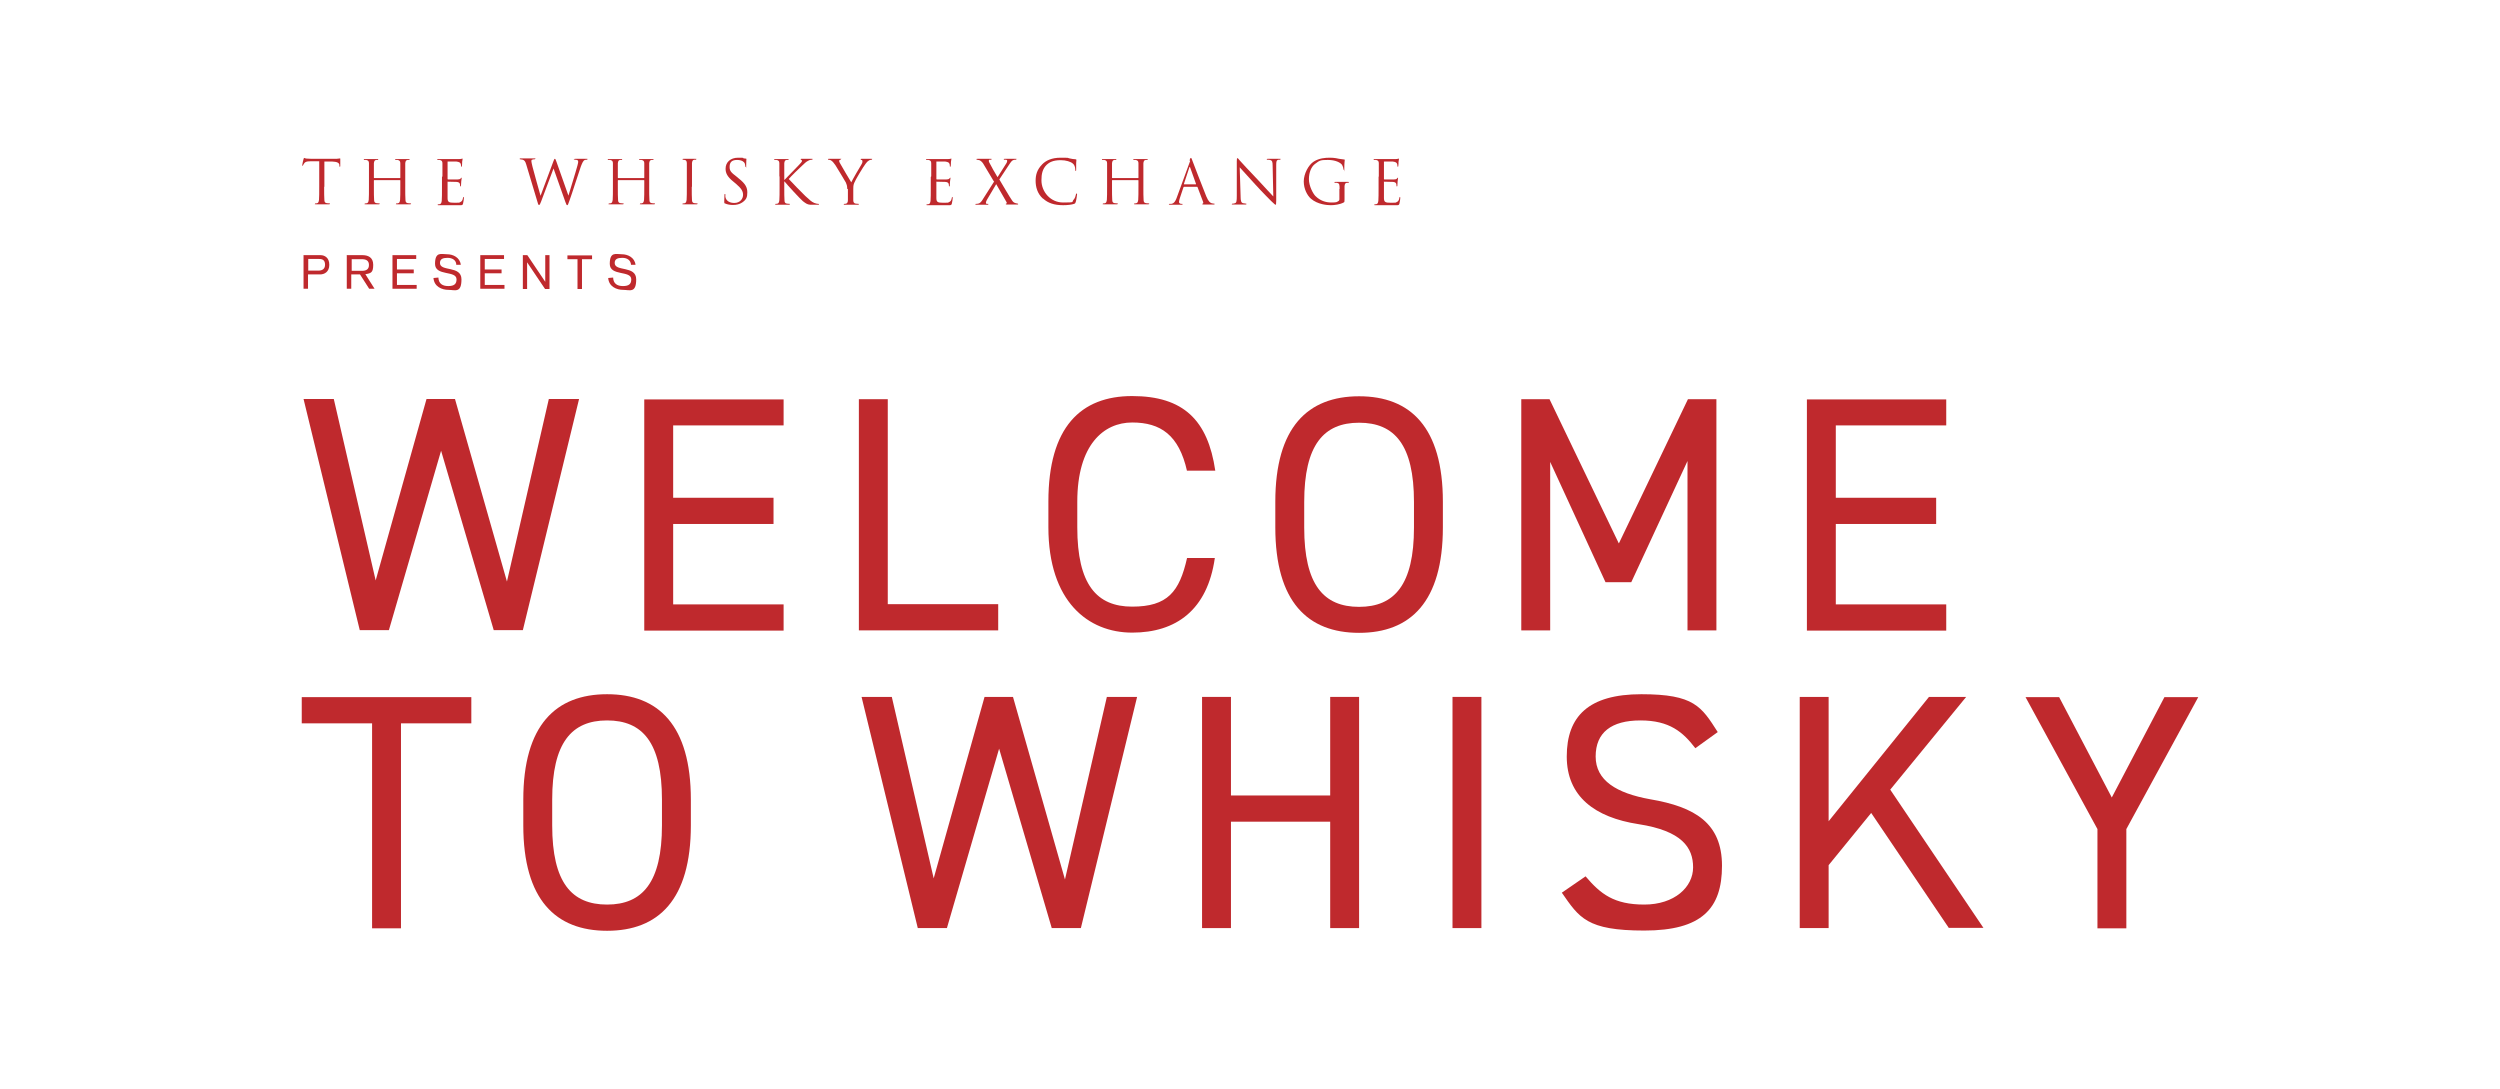 <?xml version="1.0" encoding="UTF-8"?>
<svg xmlns="http://www.w3.org/2000/svg" version="1.1" viewBox="0 0 1116 486">
  <defs>
    <style>
      .cls-1 {
        isolation: isolate;
      }

      .cls-2 {
        fill: #bf292d;
      }
    </style>
  </defs>
  <!-- Generator: Adobe Illustrator 28.7.1, SVG Export Plug-In . SVG Version: 1.2.0 Build 142)  -->
  <g>
    <g id="Layer_1">
      <g>
        <g>
          <g>
            <path class="cls-2" d="M173.5,281.3h-12.9l-25.1-103.2h13.5l18.7,81,22.7-81h12.7l23.2,81.5,18.7-81.5h13.5l-25.1,103.2h-13l-23.5-80.1-23.3,80.1Z"/>
            <path class="cls-2" d="M349.8,178.2v11.7h-49.3v32.3h44.8v11.7h-44.8v35.9h49.3v11.7h-62.2v-103.2h62.2Z"/>
            <path class="cls-2" d="M396.3,269.7h49.3v11.7h-62.2v-103.2h12.9v91.5Z"/>
            <path class="cls-2" d="M529.9,210.3c-3.6-16.1-11.8-21.7-24.5-21.7s-24.5,9.9-24.5,35.4v11.4c0,25.6,8.7,35.4,24.5,35.4s21.1-6.6,24.5-21.7h12.4c-3.3,23.2-17.3,33.3-36.9,33.3s-37.4-13.8-37.4-47.1v-11.4c0-33.3,14.5-47.1,37.4-47.1s33.8,10.8,37.1,33.3h-12.6Z"/>
            <path class="cls-2" d="M606.7,282.5c-22.9,0-37.4-13.8-37.4-47.1v-11.4c0-33.3,14.5-47.1,37.4-47.1s37.4,13.8,37.4,47.1v11.4c0,33.3-14.5,47.1-37.4,47.1ZM582.2,235.5c0,25.6,8.7,35.4,24.5,35.4s24.5-9.9,24.5-35.4v-11.4c0-25.6-8.7-35.4-24.5-35.4s-24.5,9.9-24.5,35.4v11.4Z"/>
            <path class="cls-2" d="M722.7,242.5l30.8-64.3h12.7v103.2h-12.9v-75.6l-25.1,54.1h-11.5l-24.7-53.7v75.2h-12.9v-103.2h12.6l30.9,64.3Z"/>
            <path class="cls-2" d="M868.8,178.2v11.7h-49.3v32.3h44.8v11.7h-44.8v35.9h49.3v11.7h-62.2v-103.2h62.2Z"/>
          </g>
          <g>
            <path class="cls-2" d="M210.4,311.2v11.7h-31.4v91.5h-12.9v-91.5h-31.4v-11.7h75.6Z"/>
            <path class="cls-2" d="M271,415.5c-22.9,0-37.4-13.8-37.4-47.1v-11.4c0-33.3,14.5-47.1,37.4-47.1s37.4,13.8,37.4,47.1v11.4c0,33.3-14.5,47.1-37.4,47.1ZM246.5,368.4c0,25.6,8.7,35.4,24.5,35.4s24.5-9.9,24.5-35.4v-11.4c0-25.6-8.7-35.4-24.5-35.4s-24.5,9.9-24.5,35.4v11.4Z"/>
            <path class="cls-2" d="M422.6,414.3h-12.9l-25.1-103.2h13.5l18.7,81,22.7-81h12.7l23.2,81.5,18.7-81.5h13.5l-25.1,103.2h-13l-23.5-80.1-23.3,80.1Z"/>
            <path class="cls-2" d="M549.5,355.1h44.3v-44h12.9v103.2h-12.9v-47.5h-44.3v47.5h-12.9v-103.2h12.9v44Z"/>
            <path class="cls-2" d="M661.3,414.3h-12.9v-103.2h12.9v103.2Z"/>
            <path class="cls-2" d="M756.8,334c-5.5-7.2-11.5-12.4-24.5-12.4s-20,5.4-20,16.1,9.3,16.4,24.4,19.1c19.9,3.4,32,10.6,32,29.7s-9,28.9-34.7,28.9-29-5.7-36.8-16.9l10.6-7.3c6.7,7.9,12.7,12.6,26.2,12.6s21.8-7.8,21.8-16.6-4.9-16.3-24.4-19.3c-19.4-3-32-12.3-32-30.2s9.7-27.8,33.3-27.8,26.8,5.5,34.1,16.9l-10,7.2Z"/>
            <path class="cls-2" d="M870,414.3l-34.7-51.4-19,23.3v28.1h-12.9v-103.2h12.9v55.5l44.8-55.5h16.6l-33.9,41.4,41.6,61.7h-15.4Z"/>
            <path class="cls-2" d="M919.2,311.2l23.5,44.8,23.5-44.8h15.1l-32.1,58.9v44.3h-12.9v-44.3l-32.1-58.9h15.1Z"/>
          </g>
        </g>
        <g id="Layer_3">
          <g>
            <g class="cls-1">
              <path class="cls-2" d="M144.7,83.4c0,2.6,0,4.7.1,5.8,0,.8.2,1.4,1.1,1.5.4,0,1,.1,1.2.1s.2,0,.2.2c0,.1-.1.2-.4.2-1.5,0-3.2,0-3.3,0s-1.8,0-2.6,0-.4,0-.4-.2,0-.2.2-.2c.2,0,.6,0,.8-.1.5-.1.7-.7.8-1.5.1-1.1.1-3.3.1-5.8v-11.4h-4c-1.7,0-2.3.3-2.7.9-.3.5-.4.6-.5.8,0,.2-.2.3-.3.3s-.1,0-.1-.2c0-.3.5-2.6.6-2.8,0-.2.2-.5.3-.5.2,0,.5.3,1.2.3.8,0,1.8.1,2.1.1h10.1c.9,0,1.5,0,1.9-.1.4,0,.6-.1.7-.1s.1.2.1.3c0,.8,0,2.7,0,3s0,.4-.2.4-.2,0-.2-.5v-.3c-.1-.8-.8-1.4-3.3-1.5h-3.4c0,0,0,11.3,0,11.3h0Z"/>
              <path class="cls-2" d="M180.9,83.4c0,2.6,0,4.7.1,5.8,0,.8.2,1.4,1.1,1.5.4,0,1,.1,1.2.1s.2,0,.2.2c0,.1-.1.2-.4.2-1.5,0-3.2,0-3.3,0s-1.8,0-2.6,0-.4,0-.4-.2,0-.2.2-.2c.2,0,.6,0,.8-.1.5-.1.7-.7.8-1.5.1-1.1.1-3.3.1-5.8v-2.8c0-.1,0-.2-.2-.2h-11.4c0,0-.2,0-.2.2v2.8c0,2.6,0,4.7.1,5.8,0,.8.2,1.4,1.1,1.5.4,0,1,.1,1.2.1s.2,0,.2.2c0,.1-.1.2-.4.2-1.5,0-3.2,0-3.3,0s-1.8,0-2.6,0-.4,0-.4-.2,0-.2.2-.2c.2,0,.6,0,.8-.1.5-.1.7-.7.8-1.5.1-1.1.1-3.3.1-5.8v-4.7c0-4.2,0-5,0-5.8,0-.9-.3-1.3-1.2-1.5-.2,0-.7,0-.9,0s-.2,0-.2-.2c0-.2.1-.2.4-.2,1.2,0,2.9,0,3,0s1.8,0,2.6,0,.4,0,.4.2-.1.2-.2.2c-.2,0-.4,0-.7,0-.7.1-.9.6-1,1.5,0,.9,0,1.6,0,5.8v.6c0,.1,0,.2.2.2h11.4c0,0,.2,0,.2-.2v-.6c0-4.2,0-5,0-5.8,0-.9-.3-1.3-1.2-1.5-.2,0-.7,0-.9,0s-.2,0-.2-.2c0-.2.1-.2.4-.2,1.2,0,2.9,0,3,0s1.8,0,2.6,0,.4,0,.4.2-.1.2-.2.2c-.2,0-.4,0-.7,0-.7.1-.9.6-1,1.5,0,.9,0,1.6,0,5.8v4.7h0Z"/>
              <path class="cls-2" d="M197.5,78.7c0-4.2,0-5,0-5.8,0-.9-.3-1.3-1.2-1.5-.2,0-.7,0-.9,0s-.2,0-.2-.2c0-.2.1-.2.4-.2.6,0,1.3,0,1.9,0h1.1c.2,0,5.6,0,6.2,0,.5,0,.9,0,1.2-.1.1,0,.2-.1.4-.1s.1.1.1.2c0,.2-.1.5-.2,1.3,0,.3,0,1.5-.1,1.8,0,.1,0,.3-.2.3-.2,0-.2-.1-.2-.4s0-.6-.2-1c-.2-.4-.5-.7-1.9-.9-.5,0-3.4,0-3.7,0s-.2,0-.2.3v7.4c0,.2,0,.3.2.3.4,0,3.7,0,4.3,0,.6,0,1-.1,1.3-.4.2-.2.3-.4.4-.4s.1,0,.1.2-.1.6-.2,1.5c0,.5-.1,1.5-.1,1.7s0,.5-.2.5-.2-.1-.2-.2c0-.3,0-.5-.1-.9-.1-.4-.4-.8-1.4-.9-.7,0-3.4-.1-3.9-.1s-.2,0-.2.2v2.4c0,.9,0,4,0,4.6,0,1.9.5,2.2,3.1,2.2s1.9,0,2.6-.3c.7-.3,1-.8,1.2-1.9,0-.3.1-.4.2-.4s.2.2.2.4-.2,2-.4,2.6c-.2.7-.4.7-1.5.7-2,0-3.5,0-4.6,0-1.1,0-1.7,0-2.1,0s-.5,0-1.1,0c-.5,0-1.2,0-1.6,0s-.4,0-.4-.2,0-.2.2-.2c.2,0,.6,0,.8-.1.5-.1.7-.7.8-1.5.1-1.1.1-3.3.1-5.8v-4.8h0Z"/>
              <path class="cls-2" d="M253.6,87.5h.1c.7-2.5,3.2-10.3,4.1-13.7.3-1,.3-1.4.3-1.7,0-.5-.3-.8-1.5-.8s-.2,0-.2-.2.1-.2.5-.2c1.4,0,2.5,0,2.7,0s1.3,0,2.2,0,.4,0,.4.2,0,.2-.2.2-.6,0-.9.1c-.8.3-1.2,1.4-1.8,2.9-1.2,3.4-3.9,12-5,15-.7,2-.8,2.3-1.1,2.3s-.4-.4-.8-1.4l-5.3-15h0c-1,2.6-4.7,12.4-5.6,14.9-.4,1.1-.6,1.4-.9,1.4s-.4-.3-.9-2.1l-4.8-16c-.4-1.4-.8-1.8-1.5-2.1-.4-.1-1-.2-1.2-.2s-.2,0-.2-.2.2-.2.4-.2c1.4,0,2.9,0,3.2,0s1.4,0,2.8,0,.5,0,.5.2c0,.2-.1.2-.3.2-.2,0-.7,0-1.1.2-.2,0-.3.3-.3.6s.2,1.3.5,2.5c.4,1.7,3.2,11.6,3.6,13h0l5.7-15.3c.4-1.1.5-1.2.7-1.2s.4.4.7,1.3l5.4,15.3Z"/>
              <path class="cls-2" d="M289.8,83.4c0,2.6,0,4.7.1,5.8,0,.8.2,1.4,1.1,1.5.4,0,1,.1,1.2.1s.2,0,.2.2c0,.1-.1.2-.4.2-1.5,0-3.2,0-3.3,0s-1.8,0-2.6,0-.4,0-.4-.2,0-.2.2-.2c.2,0,.6,0,.8-.1.5-.1.7-.7.8-1.5.1-1.1.1-3.3.1-5.8v-2.8c0-.1,0-.2-.2-.2h-11.4c0,0-.2,0-.2.2v2.8c0,2.6,0,4.7.1,5.8,0,.8.2,1.4,1.1,1.5.4,0,1,.1,1.2.1s.2,0,.2.2c0,.1-.1.2-.4.2-1.5,0-3.2,0-3.3,0s-1.8,0-2.6,0-.4,0-.4-.2,0-.2.2-.2c.2,0,.6,0,.8-.1.5-.1.7-.7.8-1.5.1-1.1.1-3.3.1-5.8v-4.7c0-4.2,0-5,0-5.8,0-.9-.3-1.3-1.2-1.5-.2,0-.7,0-.9,0s-.2,0-.2-.2c0-.2.1-.2.4-.2,1.2,0,2.9,0,3,0s1.8,0,2.6,0,.4,0,.4.2-.1.2-.2.2c-.2,0-.4,0-.7,0-.7.1-.9.6-1,1.5,0,.9,0,1.6,0,5.8v.6c0,.1,0,.2.2.2h11.4c0,0,.2,0,.2-.2v-.6c0-4.2,0-5,0-5.8,0-.9-.3-1.3-1.2-1.5-.2,0-.7,0-.9,0s-.2,0-.2-.2c0-.2.1-.2.4-.2,1.2,0,2.9,0,3,0s1.8,0,2.6,0,.4,0,.4.2-.1.2-.2.2c-.2,0-.4,0-.7,0-.7.1-.9.6-1,1.5,0,.9,0,1.6,0,5.8v4.7h0Z"/>
              <path class="cls-2" d="M308.8,83.4c0,2.6,0,4.7.1,5.8,0,.8.2,1.4,1.1,1.5.4,0,1,.1,1.2.1s.2,0,.2.2c0,.1-.1.2-.4.2-1.5,0-3.2,0-3.3,0s-1.8,0-2.6,0-.4,0-.4-.2,0-.2.2-.2c.2,0,.6,0,.8-.1.5-.1.7-.7.8-1.5.1-1.1.1-3.3.1-5.8v-4.7c0-4.2,0-5,0-5.8,0-.9-.3-1.4-.9-1.5-.3,0-.6-.1-.8-.1s-.2,0-.2-.2c0-.2.1-.2.4-.2.9,0,2.6,0,2.7,0s1.8,0,2.6,0,.4,0,.4.2-.1.2-.2.2c-.2,0-.4,0-.7,0-.7.1-.9.6-1,1.5,0,.9,0,1.6,0,5.8v4.8h0Z"/>
              <path class="cls-2" d="M323.7,90.9c-.4-.2-.4-.3-.4-1,0-1.3.1-2.4.1-2.9,0-.3,0-.4.2-.4s.2,0,.2.3,0,.6,0,1c.4,2,2.2,2.7,4,2.7,2.6,0,3.9-1.9,3.9-3.6s-.8-2.9-3.1-4.9l-1.2-1c-2.9-2.3-3.5-4-3.5-5.8,0-2.9,2.2-4.9,5.6-4.9s1.8.1,2.5.3c.5.1.7.1.9.1s.3,0,.3.2-.1,1-.1,2.9,0,.6-.2.6-.2-.1-.2-.4c0-.3-.2-1.1-.3-1.3-.2-.3-.9-1.4-3.4-1.4s-3.3,1.2-3.3,3.1.7,2.5,3.3,4.5l.7.6c3.2,2.5,3.9,4.2,3.9,6.3s-.4,3.2-2.3,4.5c-1.2.8-2.6,1.1-4.1,1.1-1.2,0-2.5-.2-3.6-.7Z"/>
              <path class="cls-2" d="M347.9,78.7c0-4.2,0-5,0-5.8,0-.9-.3-1.3-1.2-1.5-.2,0-.7,0-.9,0s-.2,0-.2-.2c0-.2.1-.2.4-.2,1.2,0,2.8,0,3,0,.2,0,1.8,0,2.6,0s.4,0,.4.2-.1.2-.2.2c-.2,0-.4,0-.7,0-.7.1-.9.6-1,1.5,0,.9,0,1.6,0,5.8v1.6h.1c.5-.5,5.3-5.5,6.3-6.5.7-.8,1.5-1.5,1.5-1.9s-.1-.5-.4-.6c-.1,0-.2-.1-.2-.2s.1-.2.3-.2c.5,0,1.4,0,2,0s1.9,0,2.6,0,.4,0,.4.2,0,.2-.3.2c-.4,0-1,.1-1.5.4-1.1.5-1.7,1.2-2.9,2.3-.7.6-5.4,5.2-5.9,5.9.7.8,6.3,6.6,7.4,7.6,2.3,2.1,2.7,2.5,4,3.1.7.3,1.5.4,1.7.4s.4,0,.4.2-.1.2-.6.2h-1.4c-.8,0-1.3,0-1.9,0-1.4-.1-2.1-.7-3.3-1.6-1.2-1-6.9-7.2-8.2-8.8h-.1v2.6c0,2.6,0,4.7.1,5.8,0,.8.2,1.4,1.1,1.5.4,0,.8.1,1.1.1s.2,0,.2.2c0,.1-.1.2-.4.2-1.3,0-2.9,0-3.1,0s-1.8,0-2.6,0-.4,0-.4-.2,0-.2.2-.2c.2,0,.6,0,.8-.1.5-.1.7-.7.8-1.5.1-1.1.1-3.3.1-5.8v-4.8h0Z"/>
              <path class="cls-2" d="M378.2,84.3c0-1.5-.3-2-.6-2.8-.2-.4-3.8-6.4-4.7-7.8-.7-1-1.3-1.7-1.8-2-.4-.3-.9-.4-1.2-.4s-.3,0-.3-.2.1-.2.4-.2c.5,0,2.5,0,2.7,0,.2,0,1.2,0,2.3,0s.4,0,.4.2-.2.1-.4.2c-.2.1-.4.3-.4.5,0,.3.1.6.4,1.1.4.8,4.5,7.7,5,8.5.5-1.1,3.9-7,4.5-7.9.4-.6.5-1,.5-1.4s-.1-.7-.4-.7c-.2,0-.4-.1-.4-.3s.2-.2.4-.2c.7,0,1.6,0,1.8,0s2.1,0,2.6,0,.3,0,.3.2-.1.2-.3.2-.8.1-1.2.4c-.5.3-.8.6-1.4,1.4-.9,1.1-4.7,7.4-5.1,8.6-.4,1-.4,1.8-.4,2.7v2.3c0,.4,0,1.6,0,2.7,0,.8.3,1.4,1.1,1.5.4,0,1,.1,1.2.1s.2,0,.2.2c0,.1-.1.2-.4.2-1.5,0-3.2,0-3.3,0s-1.8,0-2.6,0-.4,0-.4-.2,0-.2.2-.2c.2,0,.6,0,.8-.1.5-.1.8-.7.8-1.5,0-1.1,0-2.3,0-2.7v-2.3h0Z"/>
              <path class="cls-2" d="M415.7,78.7c0-4.2,0-5,0-5.8,0-.9-.3-1.3-1.2-1.5-.2,0-.7,0-.9,0s-.2,0-.2-.2c0-.2.1-.2.4-.2.6,0,1.3,0,1.9,0h1.1c.2,0,5.6,0,6.2,0,.5,0,.9,0,1.2-.1.1,0,.2-.1.4-.1s.1.1.1.2c0,.2-.1.5-.2,1.3,0,.3,0,1.5-.1,1.8,0,.1,0,.3-.2.3-.2,0-.2-.1-.2-.4s0-.6-.2-1c-.2-.4-.5-.7-1.9-.9-.5,0-3.4,0-3.7,0s-.2,0-.2.3v7.4c0,.2,0,.3.2.3.4,0,3.7,0,4.3,0,.6,0,1-.1,1.3-.4.2-.2.3-.4.4-.4s.1,0,.1.2-.1.6-.2,1.5c0,.5-.1,1.5-.1,1.7s0,.5-.2.5-.2-.1-.2-.2c0-.3,0-.5-.1-.9-.1-.4-.4-.8-1.4-.9-.7,0-3.4-.1-3.9-.1s-.2,0-.2.2v2.4c0,.9,0,4,0,4.6,0,1.9.5,2.2,3.1,2.2s1.9,0,2.6-.3c.7-.3,1-.8,1.2-1.9,0-.3.1-.4.2-.4s.2.2.2.4-.2,2-.4,2.6c-.2.7-.4.7-1.5.7-2,0-3.5,0-4.6,0-1.1,0-1.7,0-2.1,0s-.5,0-1.1,0c-.5,0-1.2,0-1.6,0s-.4,0-.4-.2,0-.2.2-.2c.2,0,.6,0,.8-.1.5-.1.7-.7.8-1.5.1-1.1.1-3.3.1-5.8v-4.8h0Z"/>
              <path class="cls-2" d="M443.6,80.9l-4.3-7.2c-.6-1.1-1.2-1.8-2.1-2.2-.4-.1-1-.2-1.1-.2s-.2,0-.2-.2.1-.2.5-.2c.7,0,2.9,0,3.2,0s1.6,0,2.5,0,.5,0,.5.2,0,.2-.2.2-.5,0-.7,0c-.2,0-.3.3-.3.5,0,.3.1.6.3.9,1.1,2.1,2.2,4.1,3.6,6.4.8-1.2,3.7-5.8,4-6.3.2-.4.3-.6.3-1s-.2-.4-.5-.5c-.3,0-.6,0-.8,0s-.2,0-.2-.2.1-.2.5-.2c1,0,2.2,0,2.4,0s1.3,0,2.3,0,.4,0,.4.2-.1.2-.3.2-.6,0-.9.1c-.8.2-1.3,1-2.1,2.2l-4.3,6.5c.5.8,5.1,8.7,5.7,9.4.4.6.8,1,1.6,1.2.4.1.8.2.9.2s.2,0,.2.2-.1.2-.4.2c-1.6,0-2.9,0-4.3,0-.7,0-.8,0-.8-.2s0-.2.2-.2c.1,0,.4-.3.1-.7-1.5-2.6-3-5.3-4.6-8l-4.2,7.1c-.2.4-.4.9-.4,1.2s.2.5.4.5c.2,0,.4,0,.5,0s.2,0,.2.2-.1.2-.3.2c-.6,0-2.3,0-2.6,0s-1.6,0-2.5,0-.3,0-.3-.2,0-.2.2-.2c.2,0,.6,0,1-.1.8-.2,1.4-.8,2.2-2.2l4.9-7.7Z"/>
              <path class="cls-2" d="M465.6,88.7c-2.6-2.3-3.3-5.4-3.3-8s.6-5,3-7.4c1.6-1.6,4.1-2.9,8.2-2.9s2.6,0,3.9.3c1,.2,1.9.4,2.7.4.3,0,.4.1.4.3s0,.5-.1,1.5c0,.9,0,2.4,0,2.8,0,.4,0,.6-.2.6s-.2-.2-.2-.6c0-1.1-.4-2.2-1.1-2.7-.9-.8-3-1.5-5.4-1.5-3.6,0-5.2,1.1-6.2,2-2,1.9-2.4,4.3-2.4,7,0,5.1,4,9.9,9.7,9.9s3.6-.2,4.7-1.3c.6-.6.9-1.8,1-2.3,0-.3.1-.4.3-.4s.2.2.2.4-.3,2.5-.6,3.4c-.2.5-.2.6-.7.8-1.1.4-3.1.6-4.9.6-4.1,0-6.8-1-8.9-2.9Z"/>
              <path class="cls-2" d="M510.4,83.4c0,2.6,0,4.7.1,5.8,0,.8.2,1.4,1.1,1.5.4,0,1,.1,1.2.1s.2,0,.2.2c0,.1-.1.2-.4.2-1.5,0-3.2,0-3.3,0s-1.8,0-2.6,0-.4,0-.4-.2,0-.2.2-.2c.2,0,.6,0,.8-.1.5-.1.7-.7.8-1.5.1-1.1.1-3.3.1-5.8v-2.8c0-.1,0-.2-.2-.2h-11.4c0,0-.2,0-.2.2v2.8c0,2.6,0,4.7.1,5.8,0,.8.2,1.4,1.1,1.5.4,0,1,.1,1.2.1s.2,0,.2.2c0,.1-.1.2-.4.2-1.5,0-3.2,0-3.3,0s-1.8,0-2.6,0-.4,0-.4-.2,0-.2.2-.2c.2,0,.6,0,.8-.1.5-.1.7-.7.8-1.5.1-1.1.1-3.3.1-5.8v-4.7c0-4.2,0-5,0-5.8,0-.9-.3-1.3-1.2-1.5-.2,0-.7,0-.9,0s-.2,0-.2-.2c0-.2.1-.2.4-.2,1.2,0,2.9,0,3,0s1.8,0,2.6,0,.4,0,.4.2-.1.2-.2.2c-.2,0-.4,0-.7,0-.7.1-.9.6-1,1.5,0,.9,0,1.6,0,5.8v.6c0,.1,0,.2.2.2h11.4c0,0,.2,0,.2-.2v-.6c0-4.2,0-5,0-5.8,0-.9-.3-1.3-1.2-1.5-.2,0-.7,0-.9,0s-.2,0-.2-.2c0-.2.1-.2.4-.2,1.2,0,2.9,0,3,0s1.8,0,2.6,0,.4,0,.4.2-.1.2-.2.2c-.2,0-.4,0-.7,0-.7.1-.9.6-1,1.5,0,.9,0,1.6,0,5.8v4.7h0Z"/>
              <path class="cls-2" d="M531,71.6c.3-.9.4-1.1.6-1.1s.3.1.6,1c.4,1,4.6,12.1,6.3,16.2,1,2.4,1.8,2.8,2.3,3,.4.1.8.2,1.1.2s.3,0,.3.2-.2.2-.5.2-2.4,0-4.2,0c-.5,0-.8,0-.8-.2s0-.2.2-.2c.2,0,.3-.3.2-.7l-2.5-6.6c0-.1-.1-.2-.2-.2h-5.8c-.1,0-.2,0-.3.2l-1.6,4.8c-.2.7-.4,1.3-.4,1.8s.6.8,1,.8h.3c.2,0,.3,0,.3.2,0,.2-.2.2-.4.2-.6,0-1.8,0-2.1,0s-1.8,0-3,0-.5,0-.5-.2.1-.2.2-.2c.2,0,.6,0,.8,0,1.2-.2,1.8-1.2,2.3-2.5l6.1-16.7ZM533.8,82.3c.1,0,.1,0,.1-.2l-2.6-7.3c-.1-.4-.3-.4-.4,0l-2.4,7.3c0,.1,0,.2,0,.2,0,0,5.1,0,5.1,0Z"/>
              <path class="cls-2" d="M553.8,87.6c0,2.2.3,2.9,1.1,3.1.5.1,1.1.2,1.3.2s.2,0,.2.2c0,.2-.2.2-.5.2-1.5,0-2.6,0-2.9,0s-1.4,0-2.6,0-.4,0-.4-.2,0-.2.2-.2c.2,0,.7,0,1.1-.2.7-.2.8-1,.8-3.4v-15.4c0-1.1.1-1.3.3-1.3s.7.6.9.9c.4.5,4.4,4.8,8.6,9.2,2.7,2.9,5.6,6.1,6.5,7l-.3-13.7c0-1.8-.2-2.3-1.1-2.6-.5-.1-1.1-.1-1.3-.1s-.2,0-.2-.2c0-.2.2-.2.5-.2,1.2,0,2.5,0,2.8,0s1.2,0,2.3,0,.5,0,.5.2-.1.2-.3.2-.3,0-.6,0c-.9.2-1,.8-1,2.4v15.8c0,1.8-.1,1.9-.3,1.9s-.5-.3-2-1.7c-.3-.3-4.2-4.2-7-7.3-3.1-3.4-6.2-6.8-7-7.7l.4,12.9Z"/>
              <path class="cls-2" d="M598,84.4c0-2.2-.1-2.5-1.2-2.8-.2,0-.7,0-.9,0s-.2,0-.2-.2c0-.2.1-.2.4-.2,1.2,0,2.9,0,3,0s1.8,0,2.6,0,.4,0,.4.2-.1.2-.2.2c-.2,0-.4,0-.7,0-.7.1-.9.6-1,1.5,0,.9,0,1.7,0,2.8v3c0,1.2,0,1.3-.4,1.5-1.7.9-4.1,1.2-5.7,1.2s-5.9-.3-8.9-2.9c-1.6-1.4-3.2-4.3-3.2-7.7s2.1-7.4,4.5-8.9c2.4-1.5,5.1-1.7,7.2-1.7s3.6.4,4.1.5c.6.1,1.5.2,2.2.3.3,0,.3.1.3.2,0,.4-.2,1.1-.2,3.8s0,.6-.2.6-.2-.2-.2-.4c0-.4-.2-1.1-.6-1.8-.7-1-2.9-2.2-6.3-2.2s-3.7.2-5.8,1.8c-1.6,1.2-2.7,3.7-2.7,6.8s1.9,6.5,2.9,7.5c2.1,2.1,4.6,2.9,7.1,2.9s2.4-.2,3.1-.6c.4-.2.5-.5.5-.9v-4.6h0s0,0,0,0Z"/>
              <path class="cls-2" d="M615.5,78.7c0-4.2,0-5,0-5.8,0-.9-.3-1.3-1.2-1.5-.2,0-.7,0-.9,0s-.2,0-.2-.2c0-.2.1-.2.4-.2.6,0,1.3,0,1.9,0h1.1c.2,0,5.6,0,6.2,0,.5,0,.9,0,1.2-.1.1,0,.2-.1.4-.1s.1.1.1.2c0,.2-.1.5-.2,1.3,0,.3,0,1.5-.1,1.8,0,.1,0,.3-.2.3-.2,0-.2-.1-.2-.4s0-.6-.2-1c-.2-.4-.5-.7-1.9-.9-.5,0-3.4,0-3.7,0s-.2,0-.2.3v7.4c0,.2,0,.3.2.3.4,0,3.7,0,4.3,0,.6,0,1-.1,1.3-.4.2-.2.3-.4.4-.4s.1,0,.1.2-.1.6-.2,1.5c0,.5-.1,1.5-.1,1.7s0,.5-.2.5-.2-.1-.2-.2c0-.3,0-.5-.1-.9-.1-.4-.4-.8-1.4-.9-.7,0-3.4-.1-3.9-.1s-.2,0-.2.2v2.4c0,.9,0,4,0,4.6,0,1.9.5,2.2,3.1,2.2s1.9,0,2.6-.3c.7-.3,1-.8,1.2-1.9,0-.3.1-.4.2-.4s.2.2.2.4-.2,2-.4,2.6c-.2.7-.4.7-1.5.7-2,0-3.5,0-4.5,0-1.1,0-1.7,0-2.1,0s-.5,0-1.1,0c-.5,0-1.2,0-1.6,0s-.4,0-.4-.2,0-.2.2-.2c.2,0,.6,0,.8-.1.5-.1.7-.7.8-1.5.1-1.1.1-3.3.1-5.8v-4.8h0Z"/>
            </g>
            <g class="cls-1">
              <path class="cls-2" d="M135.6,113.9h7.5c1.8,0,3.9,1.1,3.9,4.3s-2.2,4.3-4.1,4.3h-5.4v6.4h-2v-15.1ZM137.6,120.8h4.6c1.7,0,2.9-.8,2.9-2.6s-.8-2.6-2.6-2.6h-4.9v5.2h0Z"/>
              <path class="cls-2" d="M155,113.9h6.8c2.4,0,4.8.9,4.8,4.3s-.9,3.8-3.5,4.2l4.1,6.5h-2.4l-4.1-6.4h-3.9v6.4h-2s0-15.1,0-15.1ZM157,120.9h4.5c1.9,0,3.2-.6,3.2-2.6s-1.3-2.6-3.2-2.6h-4.5v5.2Z"/>
              <path class="cls-2" d="M175.2,113.9h10.6v1.7h-8.6v4.7h7.5v1.7h-7.5v5.2h8.8v1.7h-10.8v-15.1h0Z"/>
              <path class="cls-2" d="M203.7,118.3c0-2.2-1.8-3.2-3.9-3.2s-3.4.5-3.4,2.3c0,4,9.6,1,9.6,7.3s-2.9,4.7-5.8,4.7-6.4-1.4-6.7-5.3l2.2-.2c.1,2.7,1.8,3.8,4.4,3.8s3.7-.9,3.7-3c0-4.1-9.6-1.3-9.6-6.9s2.8-4.3,5.4-4.3,5.7,1.4,6.1,4.7h-2.1Z"/>
              <path class="cls-2" d="M214.4,113.9h10.6v1.7h-8.6v4.7h7.5v1.7h-7.5v5.2h8.8v1.7h-10.8v-15.1h0Z"/>
              <path class="cls-2" d="M233.4,113.9h2l8,11.9h0v-11.9h1.9v15.1h-2l-8-11.9h0v11.9h-1.9v-15.1h0Z"/>
              <path class="cls-2" d="M257.8,115.7h-4.5v-1.7h11v1.7h-4.5v13.3h-2s0-13.3,0-13.3Z"/>
              <path class="cls-2" d="M281.7,118.3c-.1-2.2-1.8-3.2-3.9-3.2s-3.4.5-3.4,2.3c0,4,9.6,1,9.6,7.3s-2.9,4.7-5.8,4.7-6.4-1.4-6.7-5.3l2.2-.2c.1,2.7,1.8,3.8,4.4,3.8s3.7-.9,3.7-3c0-4.1-9.6-1.3-9.6-6.9s2.8-4.3,5.4-4.3,5.7,1.4,6.1,4.7h-2.1Z"/>
            </g>
          </g>
        </g>
      </g>
    </g>
  </g>
</svg>